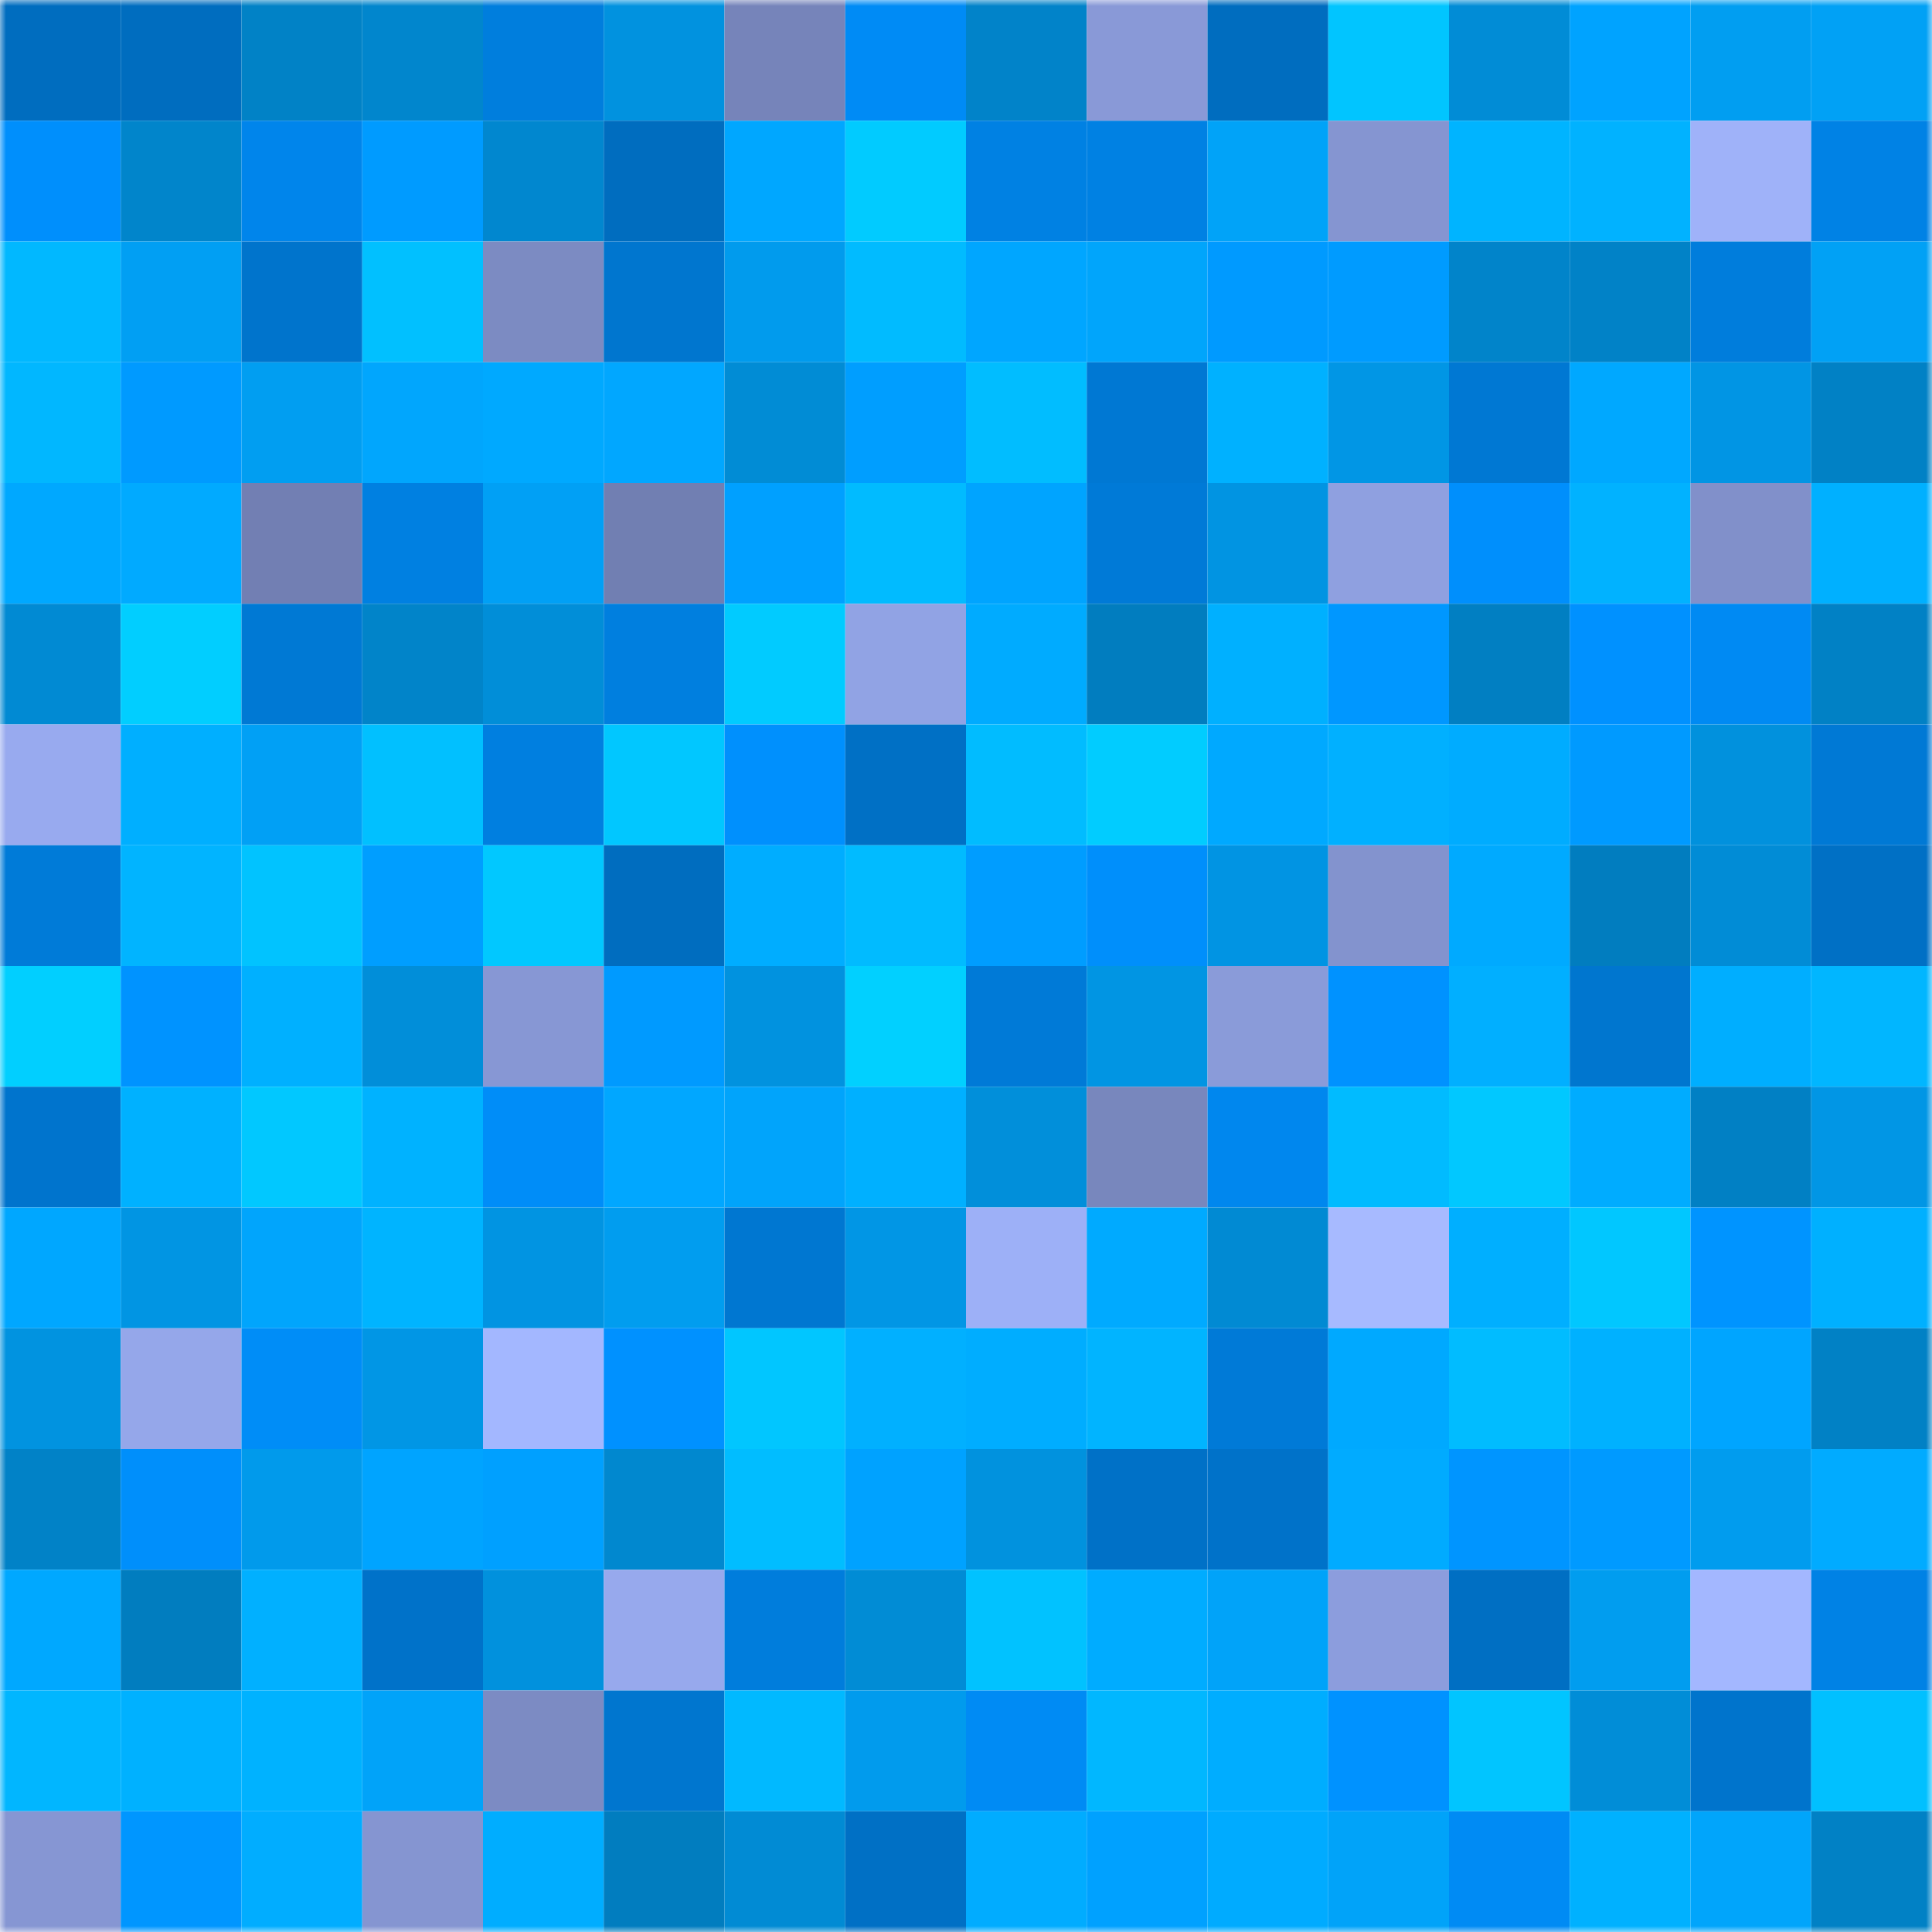 <svg viewBox="0 0 160 160" fill="none" role="img" xmlns="http://www.w3.org/2000/svg" width="240" height="240" name="ens%2Ccoconut666.eth"><mask id="286900174" mask-type="alpha" maskUnits="userSpaceOnUse" x="0" y="0" width="160" height="160"><rect width="160" height="160" fill="#FFFFFF"></rect></mask><g mask="url(#286900174)"><rect x="0" y="0" width="10" height="10" fill="#006dbf"></rect><rect x="10" y="0" width="10" height="10" fill="#006dbf"></rect><rect x="20" y="0" width="10" height="10" fill="#0182c6"></rect><rect x="30" y="0" width="10" height="10" fill="#0186cd"></rect><rect x="40" y="0" width="10" height="10" fill="#007edd"></rect><rect x="50" y="0" width="10" height="10" fill="#0192df"></rect><rect x="60" y="0" width="10" height="10" fill="#7684ba"></rect><rect x="70" y="0" width="10" height="10" fill="#008bf5"></rect><rect x="80" y="0" width="10" height="10" fill="#0183c9"></rect><rect x="90" y="0" width="10" height="10" fill="#8999d7"></rect><rect x="100" y="0" width="10" height="10" fill="#006dbf"></rect><rect x="110" y="0" width="10" height="10" fill="#01c5ff"></rect><rect x="120" y="0" width="10" height="10" fill="#018cd6"></rect><rect x="130" y="0" width="10" height="10" fill="#00a3ff"></rect><rect x="140" y="0" width="10" height="10" fill="#019ef1"></rect><rect x="150" y="0" width="10" height="10" fill="#01a1f5"></rect><rect x="0" y="10" width="10" height="10" fill="#008ffc"></rect><rect x="10" y="10" width="10" height="10" fill="#0185cb"></rect><rect x="20" y="10" width="10" height="10" fill="#0085eb"></rect><rect x="30" y="10" width="10" height="10" fill="#009bff"></rect><rect x="40" y="10" width="10" height="10" fill="#0187cf"></rect><rect x="50" y="10" width="10" height="10" fill="#006dbf"></rect><rect x="60" y="10" width="10" height="10" fill="#00a7ff"></rect><rect x="70" y="10" width="10" height="10" fill="#01cbff"></rect><rect x="80" y="10" width="10" height="10" fill="#0081e3"></rect><rect x="90" y="10" width="10" height="10" fill="#0081e3"></rect><rect x="100" y="10" width="10" height="10" fill="#01a3f8"></rect><rect x="110" y="10" width="10" height="10" fill="#8595d1"></rect><rect x="120" y="10" width="10" height="10" fill="#00b4ff"></rect><rect x="130" y="10" width="10" height="10" fill="#01b2ff"></rect><rect x="140" y="10" width="10" height="10" fill="#9fb2f9"></rect><rect x="150" y="10" width="10" height="10" fill="#0082e5"></rect><rect x="0" y="20" width="10" height="10" fill="#01b8ff"></rect><rect x="10" y="20" width="10" height="10" fill="#019ff3"></rect><rect x="20" y="20" width="10" height="10" fill="#0074cc"></rect><rect x="30" y="20" width="10" height="10" fill="#01c0ff"></rect><rect x="40" y="20" width="10" height="10" fill="#7c8bc2"></rect><rect x="50" y="20" width="10" height="10" fill="#0076cf"></rect><rect x="60" y="20" width="10" height="10" fill="#019bed"></rect><rect x="70" y="20" width="10" height="10" fill="#01bbff"></rect><rect x="80" y="20" width="10" height="10" fill="#00a6ff"></rect><rect x="90" y="20" width="10" height="10" fill="#01a5fb"></rect><rect x="100" y="20" width="10" height="10" fill="#009aff"></rect><rect x="110" y="20" width="10" height="10" fill="#009bff"></rect><rect x="120" y="20" width="10" height="10" fill="#0184ca"></rect><rect x="130" y="20" width="10" height="10" fill="#0182c7"></rect><rect x="140" y="20" width="10" height="10" fill="#007ddc"></rect><rect x="150" y="20" width="10" height="10" fill="#01a1f5"></rect><rect x="0" y="30" width="10" height="10" fill="#01b7ff"></rect><rect x="10" y="30" width="10" height="10" fill="#009aff"></rect><rect x="20" y="30" width="10" height="10" fill="#019ef1"></rect><rect x="30" y="30" width="10" height="10" fill="#01a6fd"></rect><rect x="40" y="30" width="10" height="10" fill="#00a9ff"></rect><rect x="50" y="30" width="10" height="10" fill="#01a7ff"></rect><rect x="60" y="30" width="10" height="10" fill="#018cd5"></rect><rect x="70" y="30" width="10" height="10" fill="#009eff"></rect><rect x="80" y="30" width="10" height="10" fill="#01bdff"></rect><rect x="90" y="30" width="10" height="10" fill="#0078d3"></rect><rect x="100" y="30" width="10" height="10" fill="#00b1ff"></rect><rect x="110" y="30" width="10" height="10" fill="#0196e5"></rect><rect x="120" y="30" width="10" height="10" fill="#0078d3"></rect><rect x="130" y="30" width="10" height="10" fill="#00a8ff"></rect><rect x="140" y="30" width="10" height="10" fill="#0195e4"></rect><rect x="150" y="30" width="10" height="10" fill="#0181c5"></rect><rect x="0" y="40" width="10" height="10" fill="#00a8ff"></rect><rect x="10" y="40" width="10" height="10" fill="#01aaff"></rect><rect x="20" y="40" width="10" height="10" fill="#727fb3"></rect><rect x="30" y="40" width="10" height="10" fill="#0080e1"></rect><rect x="40" y="40" width="10" height="10" fill="#01a0f5"></rect><rect x="50" y="40" width="10" height="10" fill="#717fb2"></rect><rect x="60" y="40" width="10" height="10" fill="#00a0ff"></rect><rect x="70" y="40" width="10" height="10" fill="#01bbff"></rect><rect x="80" y="40" width="10" height="10" fill="#00a4ff"></rect><rect x="90" y="40" width="10" height="10" fill="#007ad7"></rect><rect x="100" y="40" width="10" height="10" fill="#0194e2"></rect><rect x="110" y="40" width="10" height="10" fill="#8fa0e0"></rect><rect x="120" y="40" width="10" height="10" fill="#008ffc"></rect><rect x="130" y="40" width="10" height="10" fill="#01b2ff"></rect><rect x="140" y="40" width="10" height="10" fill="#8190ca"></rect><rect x="150" y="40" width="10" height="10" fill="#00b0ff"></rect><rect x="0" y="50" width="10" height="10" fill="#018ad3"></rect><rect x="10" y="50" width="10" height="10" fill="#01ceff"></rect><rect x="20" y="50" width="10" height="10" fill="#0079d4"></rect><rect x="30" y="50" width="10" height="10" fill="#0184c9"></rect><rect x="40" y="50" width="10" height="10" fill="#018ed8"></rect><rect x="50" y="50" width="10" height="10" fill="#007fdf"></rect><rect x="60" y="50" width="10" height="10" fill="#01cbff"></rect><rect x="70" y="50" width="10" height="10" fill="#91a3e4"></rect><rect x="80" y="50" width="10" height="10" fill="#00abff"></rect><rect x="90" y="50" width="10" height="10" fill="#017dbf"></rect><rect x="100" y="50" width="10" height="10" fill="#00b0ff"></rect><rect x="110" y="50" width="10" height="10" fill="#0097ff"></rect><rect x="120" y="50" width="10" height="10" fill="#017fc2"></rect><rect x="130" y="50" width="10" height="10" fill="#0091ff"></rect><rect x="140" y="50" width="10" height="10" fill="#008af3"></rect><rect x="150" y="50" width="10" height="10" fill="#0181c5"></rect><rect x="0" y="60" width="10" height="10" fill="#98aaef"></rect><rect x="10" y="60" width="10" height="10" fill="#00afff"></rect><rect x="20" y="60" width="10" height="10" fill="#01a0f5"></rect><rect x="30" y="60" width="10" height="10" fill="#01c0ff"></rect><rect x="40" y="60" width="10" height="10" fill="#007fe0"></rect><rect x="50" y="60" width="10" height="10" fill="#01c7ff"></rect><rect x="60" y="60" width="10" height="10" fill="#0090fd"></rect><rect x="70" y="60" width="10" height="10" fill="#0070c5"></rect><rect x="80" y="60" width="10" height="10" fill="#01bcff"></rect><rect x="90" y="60" width="10" height="10" fill="#01ccff"></rect><rect x="100" y="60" width="10" height="10" fill="#00a9ff"></rect><rect x="110" y="60" width="10" height="10" fill="#01b0ff"></rect><rect x="120" y="60" width="10" height="10" fill="#00acff"></rect><rect x="130" y="60" width="10" height="10" fill="#009aff"></rect><rect x="140" y="60" width="10" height="10" fill="#0191dd"></rect><rect x="150" y="60" width="10" height="10" fill="#0079d5"></rect><rect x="0" y="70" width="10" height="10" fill="#007bd8"></rect><rect x="10" y="70" width="10" height="10" fill="#01b4ff"></rect><rect x="20" y="70" width="10" height="10" fill="#01c3ff"></rect><rect x="30" y="70" width="10" height="10" fill="#009eff"></rect><rect x="40" y="70" width="10" height="10" fill="#01c8ff"></rect><rect x="50" y="70" width="10" height="10" fill="#006dbf"></rect><rect x="60" y="70" width="10" height="10" fill="#00adff"></rect><rect x="70" y="70" width="10" height="10" fill="#01bbff"></rect><rect x="80" y="70" width="10" height="10" fill="#009dff"></rect><rect x="90" y="70" width="10" height="10" fill="#008ffb"></rect><rect x="100" y="70" width="10" height="10" fill="#0194e3"></rect><rect x="110" y="70" width="10" height="10" fill="#8393ce"></rect><rect x="120" y="70" width="10" height="10" fill="#00aaff"></rect><rect x="130" y="70" width="10" height="10" fill="#017dbf"></rect><rect x="140" y="70" width="10" height="10" fill="#018cd6"></rect><rect x="150" y="70" width="10" height="10" fill="#0070c5"></rect><rect x="0" y="80" width="10" height="10" fill="#01cfff"></rect><rect x="10" y="80" width="10" height="10" fill="#0093ff"></rect><rect x="20" y="80" width="10" height="10" fill="#00b0ff"></rect><rect x="30" y="80" width="10" height="10" fill="#018ed9"></rect><rect x="40" y="80" width="10" height="10" fill="#8797d4"></rect><rect x="50" y="80" width="10" height="10" fill="#009aff"></rect><rect x="60" y="80" width="10" height="10" fill="#0192df"></rect><rect x="70" y="80" width="10" height="10" fill="#01d0ff"></rect><rect x="80" y="80" width="10" height="10" fill="#007ad7"></rect><rect x="90" y="80" width="10" height="10" fill="#0195e3"></rect><rect x="100" y="80" width="10" height="10" fill="#8a9bd9"></rect><rect x="110" y="80" width="10" height="10" fill="#0092ff"></rect><rect x="120" y="80" width="10" height="10" fill="#01afff"></rect><rect x="130" y="80" width="10" height="10" fill="#0076cf"></rect><rect x="140" y="80" width="10" height="10" fill="#00aeff"></rect><rect x="150" y="80" width="10" height="10" fill="#01b6ff"></rect><rect x="0" y="90" width="10" height="10" fill="#0074cd"></rect><rect x="10" y="90" width="10" height="10" fill="#00b1ff"></rect><rect x="20" y="90" width="10" height="10" fill="#01c8ff"></rect><rect x="30" y="90" width="10" height="10" fill="#00b2ff"></rect><rect x="40" y="90" width="10" height="10" fill="#008df8"></rect><rect x="50" y="90" width="10" height="10" fill="#01a7ff"></rect><rect x="60" y="90" width="10" height="10" fill="#01a4fb"></rect><rect x="70" y="90" width="10" height="10" fill="#00b0ff"></rect><rect x="80" y="90" width="10" height="10" fill="#018fda"></rect><rect x="90" y="90" width="10" height="10" fill="#7887bd"></rect><rect x="100" y="90" width="10" height="10" fill="#0087ee"></rect><rect x="110" y="90" width="10" height="10" fill="#01bbff"></rect><rect x="120" y="90" width="10" height="10" fill="#01c8ff"></rect><rect x="130" y="90" width="10" height="10" fill="#00acff"></rect><rect x="140" y="90" width="10" height="10" fill="#0180c4"></rect><rect x="150" y="90" width="10" height="10" fill="#0196e5"></rect><rect x="0" y="100" width="10" height="10" fill="#00a7ff"></rect><rect x="10" y="100" width="10" height="10" fill="#0195e3"></rect><rect x="20" y="100" width="10" height="10" fill="#01a5fc"></rect><rect x="30" y="100" width="10" height="10" fill="#00b4ff"></rect><rect x="40" y="100" width="10" height="10" fill="#0194e2"></rect><rect x="50" y="100" width="10" height="10" fill="#019def"></rect><rect x="60" y="100" width="10" height="10" fill="#0077d1"></rect><rect x="70" y="100" width="10" height="10" fill="#0196e5"></rect><rect x="80" y="100" width="10" height="10" fill="#9db0f7"></rect><rect x="90" y="100" width="10" height="10" fill="#00aaff"></rect><rect x="100" y="100" width="10" height="10" fill="#018ad3"></rect><rect x="110" y="100" width="10" height="10" fill="#a7baff"></rect><rect x="120" y="100" width="10" height="10" fill="#00afff"></rect><rect x="130" y="100" width="10" height="10" fill="#01c7ff"></rect><rect x="140" y="100" width="10" height="10" fill="#0094ff"></rect><rect x="150" y="100" width="10" height="10" fill="#00b0ff"></rect><rect x="0" y="110" width="10" height="10" fill="#0193e0"></rect><rect x="10" y="110" width="10" height="10" fill="#95a7ea"></rect><rect x="20" y="110" width="10" height="10" fill="#008df7"></rect><rect x="30" y="110" width="10" height="10" fill="#0196e5"></rect><rect x="40" y="110" width="10" height="10" fill="#a3b7ff"></rect><rect x="50" y="110" width="10" height="10" fill="#0091ff"></rect><rect x="60" y="110" width="10" height="10" fill="#01c6ff"></rect><rect x="70" y="110" width="10" height="10" fill="#01b0ff"></rect><rect x="80" y="110" width="10" height="10" fill="#00adff"></rect><rect x="90" y="110" width="10" height="10" fill="#01b4ff"></rect><rect x="100" y="110" width="10" height="10" fill="#007ad7"></rect><rect x="110" y="110" width="10" height="10" fill="#00a9ff"></rect><rect x="120" y="110" width="10" height="10" fill="#01bcff"></rect><rect x="130" y="110" width="10" height="10" fill="#00b1ff"></rect><rect x="140" y="110" width="10" height="10" fill="#00a5ff"></rect><rect x="150" y="110" width="10" height="10" fill="#0181c5"></rect><rect x="0" y="120" width="10" height="10" fill="#0182c7"></rect><rect x="10" y="120" width="10" height="10" fill="#008ffb"></rect><rect x="20" y="120" width="10" height="10" fill="#019aeb"></rect><rect x="30" y="120" width="10" height="10" fill="#00a4ff"></rect><rect x="40" y="120" width="10" height="10" fill="#00a0ff"></rect><rect x="50" y="120" width="10" height="10" fill="#0188cf"></rect><rect x="60" y="120" width="10" height="10" fill="#01bdff"></rect><rect x="70" y="120" width="10" height="10" fill="#00a2ff"></rect><rect x="80" y="120" width="10" height="10" fill="#0192de"></rect><rect x="90" y="120" width="10" height="10" fill="#0071c7"></rect><rect x="100" y="120" width="10" height="10" fill="#0072c9"></rect><rect x="110" y="120" width="10" height="10" fill="#01abff"></rect><rect x="120" y="120" width="10" height="10" fill="#0095ff"></rect><rect x="130" y="120" width="10" height="10" fill="#009aff"></rect><rect x="140" y="120" width="10" height="10" fill="#019cee"></rect><rect x="150" y="120" width="10" height="10" fill="#01abff"></rect><rect x="0" y="130" width="10" height="10" fill="#00a8ff"></rect><rect x="10" y="130" width="10" height="10" fill="#017dbf"></rect><rect x="20" y="130" width="10" height="10" fill="#01b0ff"></rect><rect x="30" y="130" width="10" height="10" fill="#0072c9"></rect><rect x="40" y="130" width="10" height="10" fill="#0191dd"></rect><rect x="50" y="130" width="10" height="10" fill="#97a9ed"></rect><rect x="60" y="130" width="10" height="10" fill="#007ddc"></rect><rect x="70" y="130" width="10" height="10" fill="#018cd5"></rect><rect x="80" y="130" width="10" height="10" fill="#01c2ff"></rect><rect x="90" y="130" width="10" height="10" fill="#00acff"></rect><rect x="100" y="130" width="10" height="10" fill="#01a3f9"></rect><rect x="110" y="130" width="10" height="10" fill="#8c9ddd"></rect><rect x="120" y="130" width="10" height="10" fill="#006fc3"></rect><rect x="130" y="130" width="10" height="10" fill="#019def"></rect><rect x="140" y="130" width="10" height="10" fill="#a3b7ff"></rect><rect x="150" y="130" width="10" height="10" fill="#0082e5"></rect><rect x="0" y="140" width="10" height="10" fill="#01b6ff"></rect><rect x="10" y="140" width="10" height="10" fill="#00b1ff"></rect><rect x="20" y="140" width="10" height="10" fill="#00b2ff"></rect><rect x="30" y="140" width="10" height="10" fill="#01a3f9"></rect><rect x="40" y="140" width="10" height="10" fill="#7c8bc3"></rect><rect x="50" y="140" width="10" height="10" fill="#0076cf"></rect><rect x="60" y="140" width="10" height="10" fill="#01b9ff"></rect><rect x="70" y="140" width="10" height="10" fill="#019bed"></rect><rect x="80" y="140" width="10" height="10" fill="#008bf4"></rect><rect x="90" y="140" width="10" height="10" fill="#01b7ff"></rect><rect x="100" y="140" width="10" height="10" fill="#00adff"></rect><rect x="110" y="140" width="10" height="10" fill="#0092ff"></rect><rect x="120" y="140" width="10" height="10" fill="#01c5ff"></rect><rect x="130" y="140" width="10" height="10" fill="#018dd7"></rect><rect x="140" y="140" width="10" height="10" fill="#0074cc"></rect><rect x="150" y="140" width="10" height="10" fill="#01c0ff"></rect><rect x="0" y="150" width="10" height="10" fill="#8696d3"></rect><rect x="10" y="150" width="10" height="10" fill="#0096ff"></rect><rect x="20" y="150" width="10" height="10" fill="#01adff"></rect><rect x="30" y="150" width="10" height="10" fill="#8595d1"></rect><rect x="40" y="150" width="10" height="10" fill="#00adff"></rect><rect x="50" y="150" width="10" height="10" fill="#017dbf"></rect><rect x="60" y="150" width="10" height="10" fill="#018bd4"></rect><rect x="70" y="150" width="10" height="10" fill="#0070c5"></rect><rect x="80" y="150" width="10" height="10" fill="#01acff"></rect><rect x="90" y="150" width="10" height="10" fill="#00a1ff"></rect><rect x="100" y="150" width="10" height="10" fill="#00abff"></rect><rect x="110" y="150" width="10" height="10" fill="#01a3f9"></rect><rect x="120" y="150" width="10" height="10" fill="#008bf4"></rect><rect x="130" y="150" width="10" height="10" fill="#00b1ff"></rect><rect x="140" y="150" width="10" height="10" fill="#01a5fb"></rect><rect x="150" y="150" width="10" height="10" fill="#0181c5"></rect></g></svg>